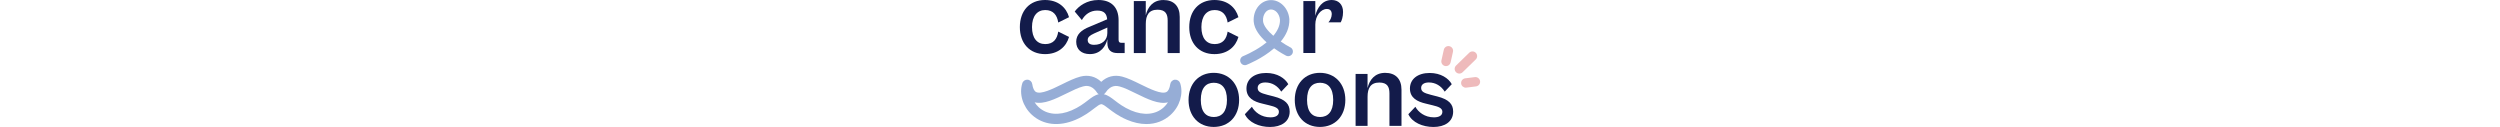 <svg width="1280" id="Calque_2" xmlns="http://www.w3.org/2000/svg" viewBox="0 0 235.67 64.99"><g id="Calque_1-2"><path fill="#96add6" d="M64.81,63.51c-3.18,0-6.55-.72-9.97-2.19-4.41-1.89-7.31-4.12-9.42-5.75-1.61-1.24-2.78-2.15-3.72-2.25-.94.1-2.12,1.01-3.72,2.25-2.11,1.63-5,3.86-9.42,5.75-8.49,3.63-16.65,2.71-22.38-2.52C1.49,54.52-.48,48.01,1.27,42.6c.37-1.15,1.49-1.89,2.7-1.8,1.21.1,2.19,1.02,2.37,2.22.33,2.2.99,3.58,1.97,4.09,2.53,1.33,8.47-1.59,13.24-3.93,3.37-1.66,6.56-3.22,9.46-3.97,4.02-1.04,7.77-.07,10.67,2.69,2.91-2.75,6.66-3.73,10.67-2.69,2.9.75,6.09,2.32,9.46,3.97,4.77,2.34,10.71,5.26,13.24,3.93.98-.51,1.64-1.89,1.97-4.09.18-1.2,1.16-2.12,2.37-2.22,1.21-.09,2.33.64,2.7,1.8,1.76,5.41-.21,11.92-4.9,16.2-3.42,3.12-7.7,4.71-12.4,4.71ZM42.99,48.25c2.05.44,3.72,1.73,5.62,3.19,2,1.54,4.48,3.45,8.28,5.08,6.53,2.79,12.65,2.22,16.79-1.57.84-.77,1.56-1.64,2.14-2.56-4.67,1.2-10.57-1.7-16.3-4.51-3.13-1.54-6.08-2.99-8.47-3.61-1.09-.28-4.4-1.14-7.17,3.13-.23.36-.54.65-.9.85ZM7.56,52.38c.58.92,1.3,1.79,2.14,2.56,4.15,3.79,10.27,4.36,16.79,1.57,3.8-1.63,6.28-3.54,8.28-5.08,1.9-1.46,3.57-2.75,5.62-3.19-.36-.2-.67-.49-.9-.85-2.77-4.27-6.08-3.42-7.17-3.13-2.39.62-5.34,2.07-8.47,3.61-5.73,2.81-11.62,5.71-16.3,4.51Z"/><path fill="#131b4a" d="M0,13.88C0,5.57,4.97,0,12.89,0c6.67,0,10.87,3.77,12.29,8.8l-5.52,2.73c-.6-3.82-2.57-6.39-6.67-6.39s-6.77,3.11-6.77,8.74,2.57,8.69,6.77,8.69,6.07-2.57,6.67-6.39l5.52,2.73c-1.42,5.03-5.63,8.8-12.29,8.8C4.97,27.7,0,22.13,0,13.88Z"/><path fill="#131b4a" d="M28.85,21.42c0-3.77,2.62-6.07,6.94-7.76l8.91-3.77c-.22-2.68-1.42-4.48-5.08-4.48s-6.34,2.08-7.87,4.86l-3.66-4.37c2.08-2.84,6.23-5.9,12.13-5.9,6.61,0,10.33,3.77,10.33,10.33v10c0,1.2.44,1.58,1.42,1.58h1.69v5.25h-3.77c-2.84,0-5.08-1.31-5.08-5.14v-1.97c-.82,3.5-3.39,7.65-8.96,7.65-4.37,0-6.99-2.46-6.99-6.28ZM38.02,22.95c4.04,0,6.77-2.4,6.77-6.01v-2.84l-6.83,3.06c-2.29,1.04-3.22,1.97-3.22,3.33,0,1.53,1.04,2.46,3.28,2.46Z"/><path fill="#131b4a" d="M58.35,27.16V.55h6.12v7.27c.98-4.21,3.72-7.81,9.02-7.81s8.36,3.11,8.36,8.63v18.52h-6.17V10.49c0-3.28-1.09-5.52-5.19-5.52-4.48,0-6.01,2.9-6.01,7.27v14.92h-6.12Z"/><path fill="#131b4a" d="M86.73,13.88c0-8.31,4.97-13.88,12.89-13.88,6.67,0,10.87,3.77,12.29,8.8l-5.52,2.73c-.6-3.82-2.57-6.39-6.67-6.39s-6.77,3.11-6.77,8.74,2.57,8.69,6.77,8.69,6.07-2.57,6.67-6.39l5.52,2.73c-1.42,5.03-5.63,8.8-12.29,8.8-7.92,0-12.89-5.57-12.89-13.82Z"/><path fill="#131b4a" d="M145.16,27.16V.55h6.12v7.54c.98-4.26,3.66-8.09,8.41-8.09,3.33,0,5.79,2.19,5.79,6.12,0,2.57-.71,4.48-1.2,5.3h-6.28c.87-.87,1.69-2.62,1.69-4.15s-.71-2.68-2.51-2.68c-3.06,0-5.9,3.5-5.9,7.92v14.64h-6.12Z"/><path fill="#131b4a" d="M86.37,51.17c0-8.31,5.25-13.88,12.89-13.88s13,5.57,13,13.88-5.25,13.82-13,13.82-12.89-5.57-12.89-13.82ZM106.04,51.17c0-6.17-2.73-8.8-6.72-8.8s-6.67,2.62-6.67,8.8,2.73,8.74,6.67,8.74,6.72-2.62,6.72-8.74Z"/><path fill="#131b4a" d="M115.19,58.49l3.61-3.82c1.47,2.68,4.75,5.41,9.51,5.41,2.62,0,4.32-.93,4.32-2.84s-2.02-2.62-4.97-3.33l-3.55-.87c-4.21-.98-8.09-2.84-8.09-7.7s3.99-7.98,10.11-7.98c5.68,0,9.67,2.73,11.31,5.74l-3.61,3.82c-1.86-2.95-4.7-4.7-8.14-4.7-2.35,0-3.93.98-3.93,2.79,0,1.91,1.42,2.62,5.03,3.55l3.22.82c5.96,1.53,8.14,3.93,8.14,7.76,0,5.25-4.43,7.87-10.05,7.87s-10.87-2.29-12.89-6.5Z"/><path fill="#131b4a" d="M140.76,51.17c0-8.31,5.25-13.88,12.89-13.88s13,5.57,13,13.88-5.25,13.82-13,13.82-12.89-5.57-12.89-13.82ZM160.43,51.17c0-6.17-2.73-8.8-6.72-8.8s-6.67,2.62-6.67,8.8,2.73,8.74,6.67,8.74,6.72-2.62,6.72-8.74Z"/><path fill="#131b4a" d="M171.9,64.45v-26.61h6.12v7.27c.98-4.21,3.71-7.81,9.02-7.81s8.36,3.11,8.36,8.63v18.52h-6.17v-16.67c0-3.28-1.09-5.52-5.19-5.52-4.48,0-6.01,2.9-6.01,7.27v14.92h-6.12Z"/><path fill="#131b4a" d="M198.89,58.49l3.61-3.82c1.47,2.68,4.75,5.41,9.51,5.41,2.62,0,4.32-.93,4.32-2.84s-2.02-2.62-4.97-3.33l-3.55-.87c-4.21-.98-8.09-2.84-8.09-7.7s3.99-7.98,10.11-7.98c5.68,0,9.67,2.73,11.31,5.74l-3.61,3.82c-1.86-2.95-4.7-4.7-8.14-4.7-2.35,0-3.93.98-3.93,2.79,0,1.91,1.42,2.62,5.03,3.55l3.22.82c5.96,1.53,8.14,3.93,8.14,7.76,0,5.25-4.43,7.87-10.05,7.87s-10.87-2.29-12.89-6.5Z"/><path fill="#eebabb" d="M225.02,37.67c-.62,0-1.25-.24-1.72-.73-.92-.95-.9-2.47.05-3.39l6.72-6.54c.95-.92,2.47-.91,3.39.05.92.95.9,2.47-.05,3.39l-6.72,6.54c-.47.45-1.07.68-1.67.68Z"/><path fill="#eebabb" d="M218.2,33.85c-.17,0-.35-.02-.53-.06-1.29-.29-2.11-1.57-1.82-2.87l1.22-5.45c.29-1.29,1.57-2.11,2.87-1.82,1.29.29,2.11,1.57,1.82,2.87l-1.22,5.45c-.25,1.12-1.24,1.88-2.34,1.88Z"/><path fill="#eebabb" d="M228.32,44.88c-1.19,0-2.23-.89-2.38-2.1-.16-1.32.77-2.51,2.08-2.68l4.94-.62c1.31-.17,2.51.77,2.68,2.08.16,1.32-.77,2.51-2.08,2.68l-4.94.62c-.1.01-.2.02-.3.02Z"/><path fill="#96add6" d="M138.49,24.26c-1.46-.77-3.18-1.8-4.9-3,2.68-3.22,4.54-7.02,4.4-11.37,0-.02,0-.04,0-.06,0-.02,0-.04,0-.05-.47-5.71-4.94-10.08-9.95-9.71-2.23.16-4.3,1.23-5.83,3.02-1.82,2.12-2.72,5.05-2.47,8.05,0,0,0,0,0,0,0,0,0,0,0,0,.33,3.91,3.27,7.59,6.6,10.54-.7.57-1.4,1.11-2.09,1.6-4.86,3.45-9.87,5.43-9.92,5.45-1.23.48-1.84,1.88-1.36,3.11.37.95,1.28,1.53,2.24,1.53.29,0,.59-.05.87-.17.53-.21,8.02-3.19,14.1-8.48,2.92,2.08,5.47,3.45,6.11,3.78.35.18.73.27,1.11.27.86,0,1.7-.47,2.13-1.29.61-1.17.16-2.62-1.02-3.24ZM124.51,10.75s0,0,0,0c-.14-1.73.35-3.38,1.33-4.53.49-.57,1.33-1.27,2.53-1.36,2.4-.16,4.54,2.18,4.81,5.25.09,3.05-1.37,5.83-3.4,8.22-2.84-2.47-5.08-5.2-5.28-7.58Z"/></g></svg>